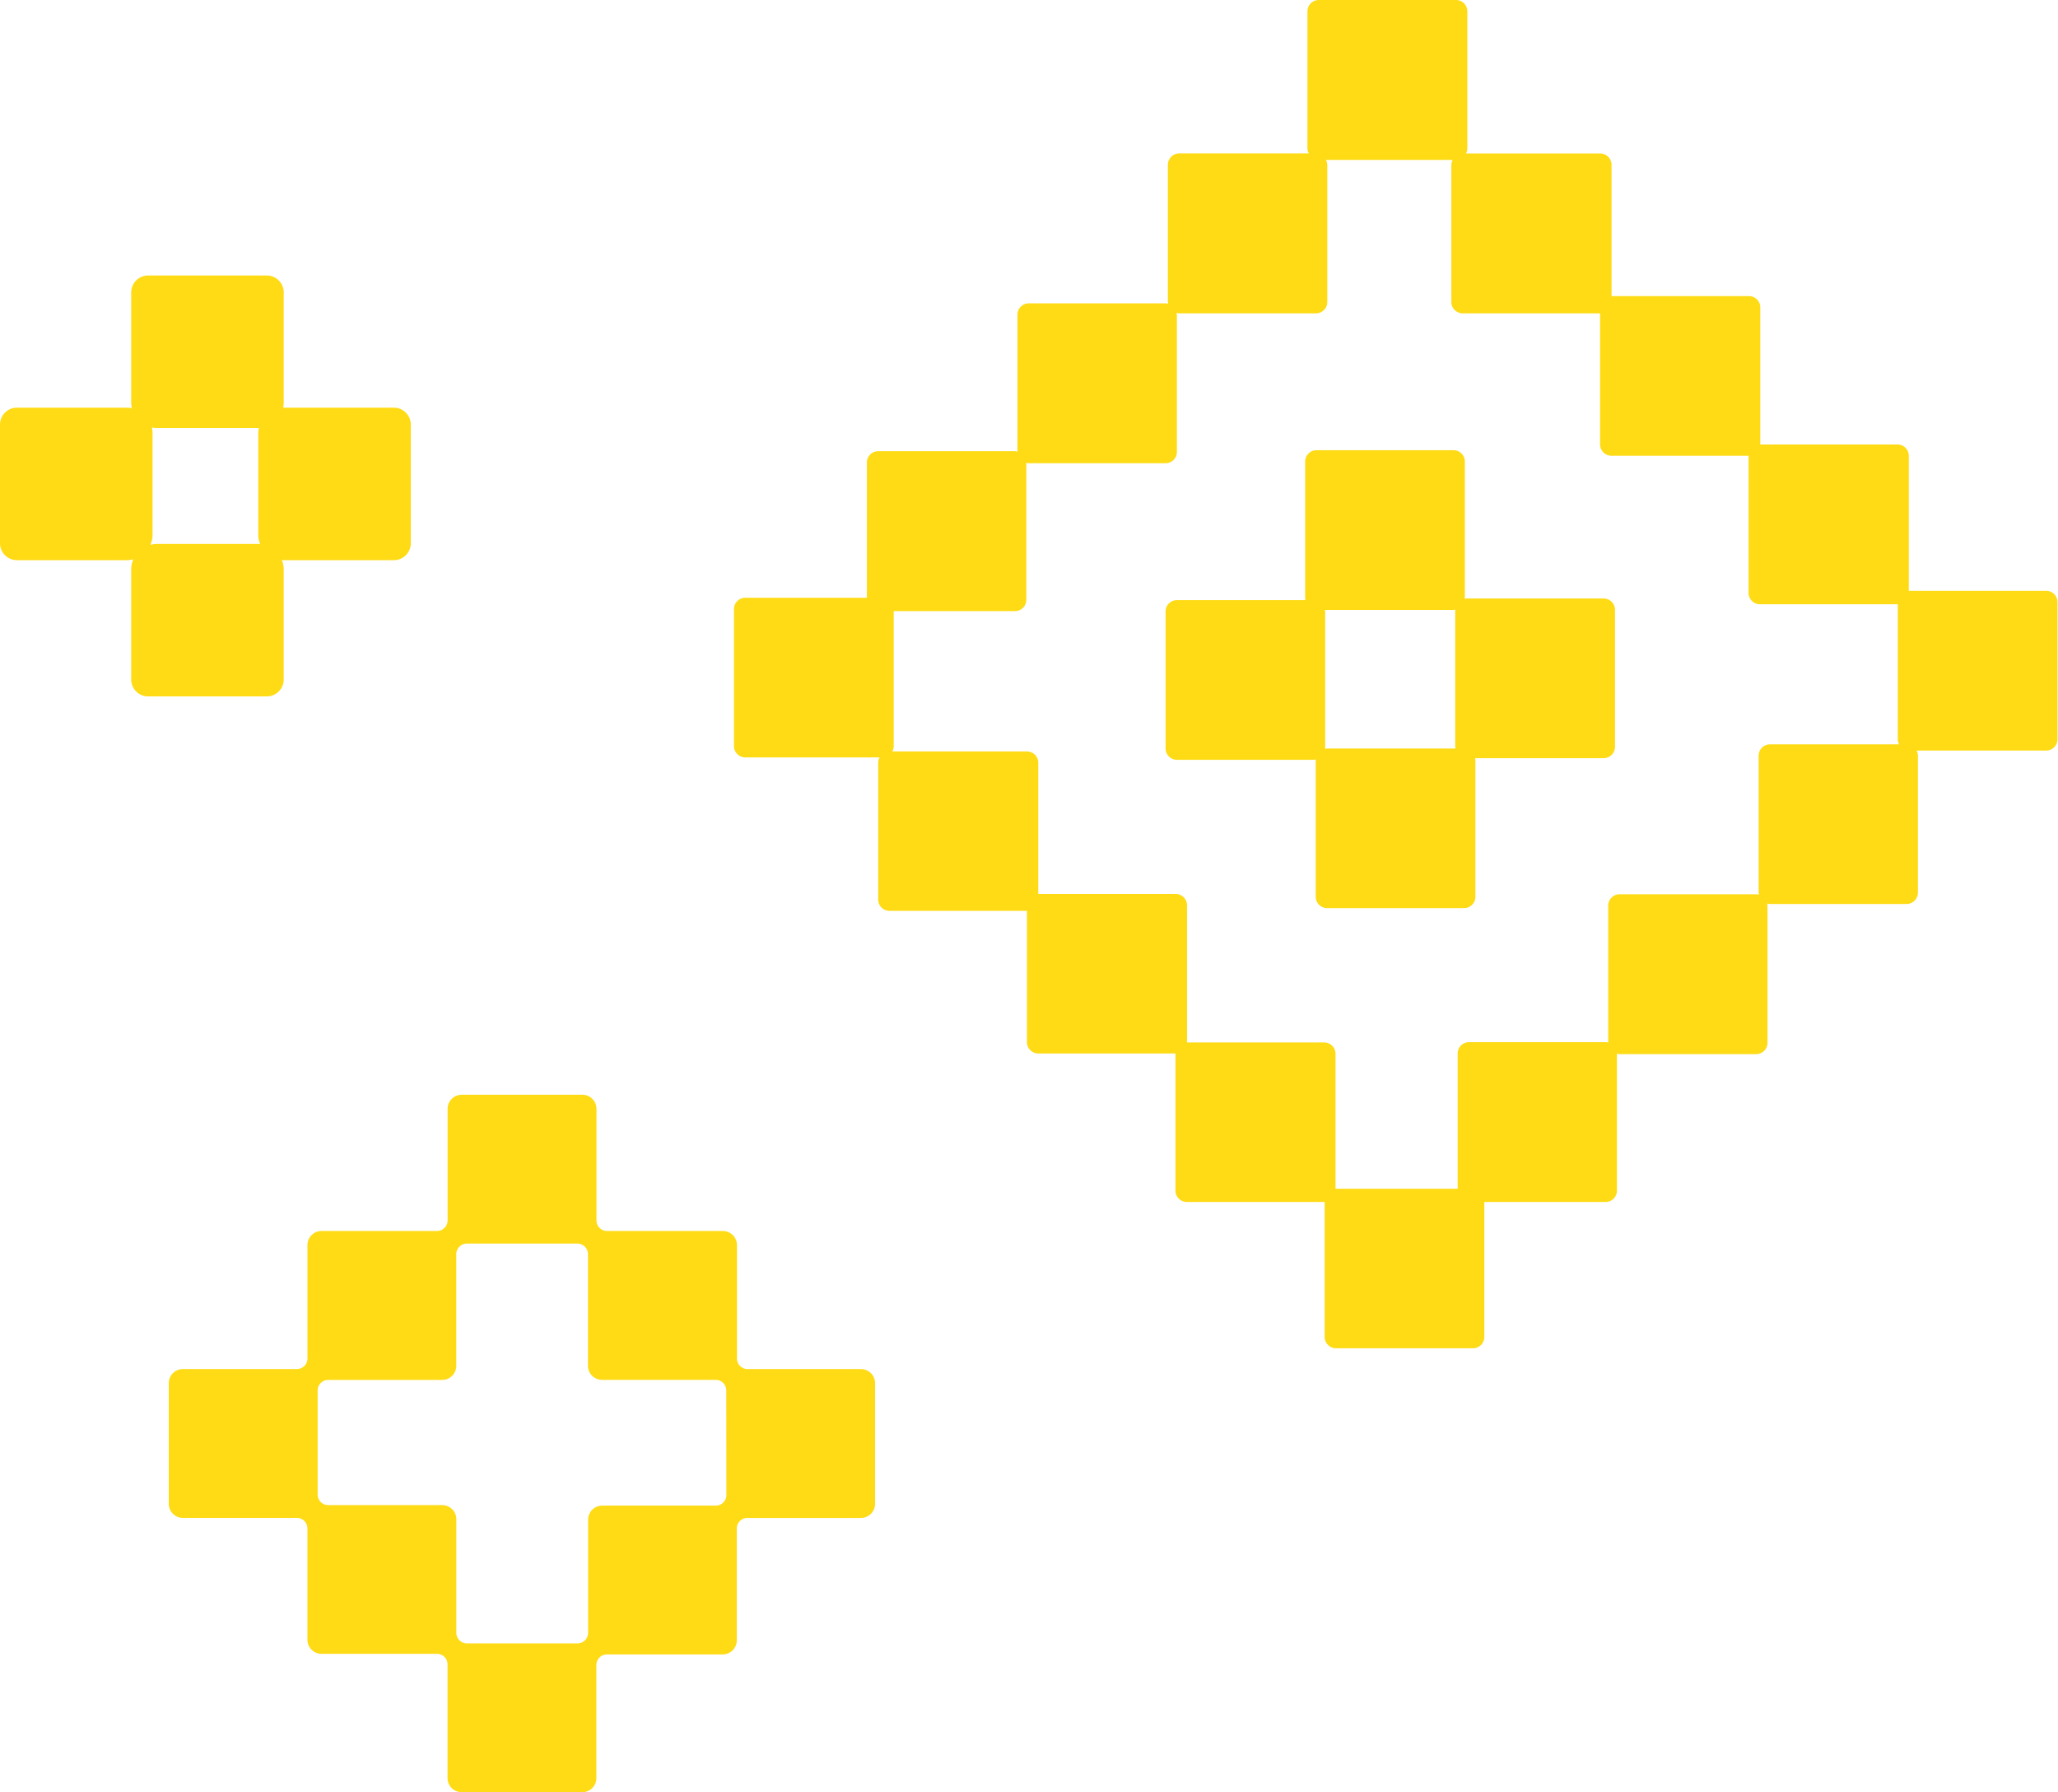 <svg id="Artwork_109" data-name="Artwork 109" xmlns="http://www.w3.org/2000/svg" width="61.585" height="53.635" viewBox="0 0 61.585 53.635">
  <g id="Artwork_109-2" data-name="Artwork 109" transform="translate(30.792 26.818)">
    <g id="Group_53604" data-name="Group 53604" transform="translate(-30.792 -26.818)">
      <path id="Path_387085" data-name="Path 387085" d="M273.122,104.863h-4.1a.322.322,0,0,0-.054.011s0-.006,0-.01v-4.1a.339.339,0,0,0-.339-.339h-4.1a.339.339,0,0,0-.339.339v4.1a.306.306,0,0,0,.01.048h-3.848a.339.339,0,0,0-.339.339v4.1a.339.339,0,0,0,.339.339h4.1a.319.319,0,0,0,.054-.011s0,.006,0,.01v4.1a.339.339,0,0,0,.339.339h4.1a.339.339,0,0,0,.339-.339v-4.1a.317.317,0,0,0-.01-.048h3.848a.339.339,0,0,0,.339-.339v-4.1A.339.339,0,0,0,273.122,104.863Zm-8.28,4.49a.319.319,0,0,0-.054.011s0-.006,0-.01v-4.1a.317.317,0,0,0-.01-.048h3.848a.322.322,0,0,0,.054-.011s0,.006,0,.01v4.1a.321.321,0,0,0,.01.048Z" transform="translate(-225.133 -86.952)" fill="#fedb14"/>
      <path id="Path_387086" data-name="Path 387086" d="M203.043,17.682h-4.1c-.009,0-.017,0-.026.005V13.641a.339.339,0,0,0-.339-.339h-4.105V9.2a.339.339,0,0,0-.339-.339h-4.1l-.012,0V4.933a.339.339,0,0,0-.339-.339h-4.018a.331.331,0,0,0,.041-.153V.339A.339.339,0,0,0,185.361,0h-4.1a.339.339,0,0,0-.339.339v4.1a.331.331,0,0,0,.041.153h-3.879a.339.339,0,0,0-.339.339v4.1a.326.326,0,0,0,.012.062.325.325,0,0,0-.074-.015h-4.1a.339.339,0,0,0-.339.339v4.1a.323.323,0,0,0-.067-.014h-4.1a.339.339,0,0,0-.339.339v4.047H164.1a.339.339,0,0,0-.339.339v4.1a.339.339,0,0,0,.339.339h4.018a.332.332,0,0,0-.041.153v4.1a.339.339,0,0,0,.339.339h4.1l.012,0v3.928a.339.339,0,0,0,.339.339h4.105v4.105a.339.339,0,0,0,.339.339h4.1c.009,0,.017,0,.026-.005v4.045a.339.339,0,0,0,.339.339h4.1a.339.339,0,0,0,.339-.339V35.971h3.629a.339.339,0,0,0,.339-.339v-4.1a.316.316,0,0,0,.067.014h4.1a.339.339,0,0,0,.339-.339V27.1a.323.323,0,0,0-.012-.062.325.325,0,0,0,.074.015h4.1a.339.339,0,0,0,.339-.339v-4.1a.33.33,0,0,0-.041-.153h3.879a.339.339,0,0,0,.339-.339v-4.1A.339.339,0,0,0,203.043,17.682Zm-8.28,4.594a.339.339,0,0,0-.339.339v4.1a.314.314,0,0,0,.012.062.325.325,0,0,0-.074-.015h-4.1a.339.339,0,0,0-.339.339v4.1a.326.326,0,0,0-.067-.013h-4.1a.339.339,0,0,0-.339.339v4.047h-3.629c-.009,0-.017,0-.026.005V31.536a.339.339,0,0,0-.339-.339h-4.105V27.092a.339.339,0,0,0-.339-.339h-4.1l-.012,0V22.827a.339.339,0,0,0-.339-.339H168.5a.33.33,0,0,0,.041-.153V18.289h3.629a.339.339,0,0,0,.339-.339v-4.1a.326.326,0,0,0,.067.013h4.1a.339.339,0,0,0,.339-.339v-4.1a.32.32,0,0,0-.012-.062.318.318,0,0,0,.074.015h4.1a.339.339,0,0,0,.339-.339v-4.1a.33.33,0,0,0-.041-.153h3.794a.33.33,0,0,0-.041.153v4.1a.339.339,0,0,0,.339.339h4.1l.012,0V13.3a.339.339,0,0,0,.339.339h4.105v4.105a.339.339,0,0,0,.339.339h4.1c.009,0,.017,0,.026-.005v4.045a.33.33,0,0,0,.041.153Z" transform="translate(-141.797)" fill="#fedb14"/>
      <path id="Path_387087" data-name="Path 387087" d="M58.377,252.459h-3.4a.318.318,0,0,1-.317-.318v-3.393a.421.421,0,0,0-.421-.421H50.773a.317.317,0,0,1-.317-.317V244.67a.421.421,0,0,0-.421-.421H46.423a.421.421,0,0,0-.421.421v3.339a.317.317,0,0,1-.317.317H42.229a.421.421,0,0,0-.421.421v3.393a.317.317,0,0,1-.317.318H38.079a.421.421,0,0,0-.421.421v3.611a.422.422,0,0,0,.422.422H41.49a.317.317,0,0,1,.317.317v3.33a.421.421,0,0,0,.421.421h3.454A.317.317,0,0,1,46,261.3v3.4a.421.421,0,0,0,.421.421h3.611a.421.421,0,0,0,.421-.421v-3.385a.317.317,0,0,1,.317-.317h3.464a.421.421,0,0,0,.421-.421V257.23a.317.317,0,0,1,.317-.317h3.4a.422.422,0,0,0,.421-.422V252.88A.421.421,0,0,0,58.377,252.459Zm-4.033,3.769a.317.317,0,0,1-.317.317h-3.4a.421.421,0,0,0-.421.421v3.385a.318.318,0,0,1-.317.317H46.579a.317.317,0,0,1-.317-.317v-3.4a.421.421,0,0,0-.421-.421H42.429a.317.317,0,0,1-.317-.317V253.1a.317.317,0,0,1,.317-.317h3.411a.421.421,0,0,0,.421-.421V249.02a.317.317,0,0,1,.317-.317h3.307a.317.317,0,0,1,.317.317v3.339a.422.422,0,0,0,.421.422h3.4a.317.317,0,0,1,.317.317Z" transform="translate(-32.607 -211.487)" fill="#fedb14"/>
      <path id="Path_387088" data-name="Path 387088" d="M8.49,73.551V70.259a.76.76,0,0,0-.056-.285c.02,0,.04.006.06.006h3.292a.507.507,0,0,0,.507-.507v-3.55a.507.507,0,0,0-.507-.507H8.494l-.021,0a.764.764,0,0,0,.017-.159V61.967a.507.507,0,0,0-.507-.507H4.433a.507.507,0,0,0-.507.507v3.292a.761.761,0,0,0,.021.172.761.761,0,0,0-.147-.015H.507A.507.507,0,0,0,0,65.923v3.55a.507.507,0,0,0,.507.507H3.8a.763.763,0,0,0,.19-.027.759.759,0,0,0-.064.305v3.292a.507.507,0,0,0,.507.507h3.55A.507.507,0,0,0,8.49,73.551Zm-.765-4.057H4.691a.76.76,0,0,0-.19.027.761.761,0,0,0,.064-.305V66.181a.769.769,0,0,0-.021-.171.768.768,0,0,0,.147.015H7.725l.021,0a.765.765,0,0,0-.017.159v3.034a.761.761,0,0,0,.056.285C7.765,69.5,7.745,69.494,7.725,69.494Z" transform="translate(0 -53.216)" fill="#fedb14"/>
    </g>
  </g>
</svg>
